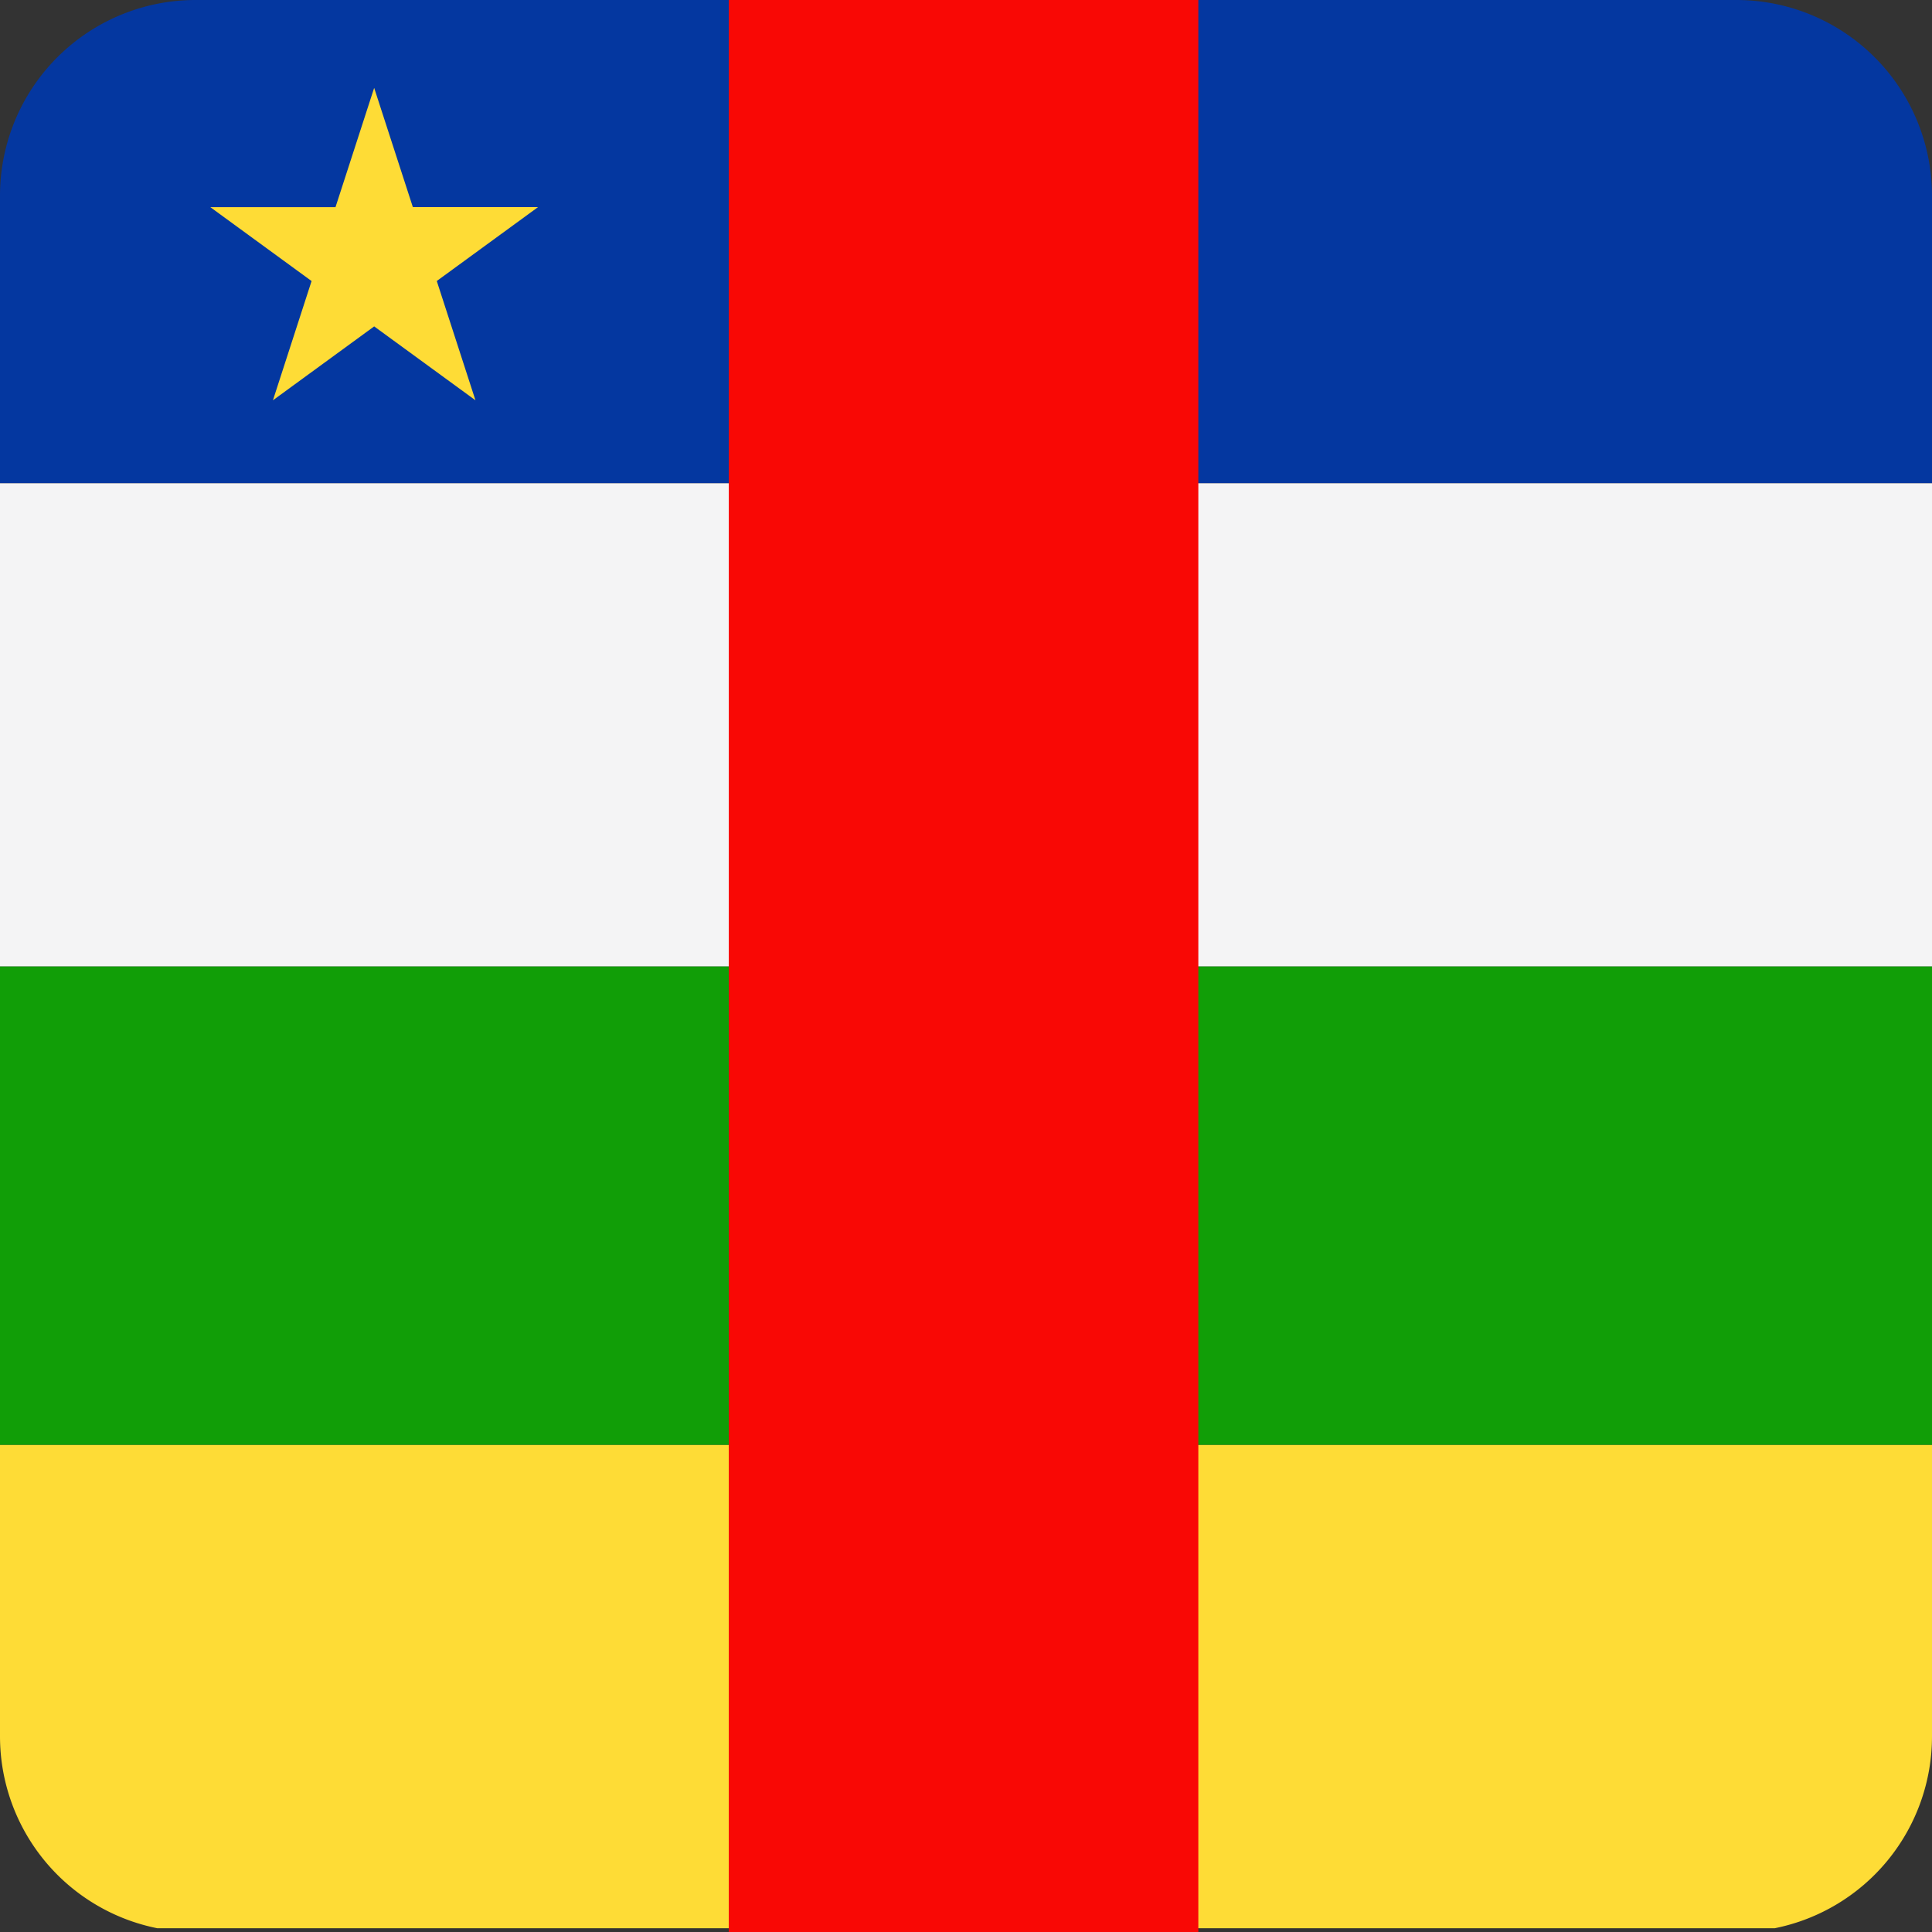 <?xml version="1.0" encoding="utf-8"?><svg xmlns="http://www.w3.org/2000/svg" width="512" height="512" fill="none"><rect width="100%" height="100%" fill="#333333" stroke="none"/><path fill="#0437A0" d="M51.85 0A51.85 51.85 0 0 0 0 51.85v76.22h193.31V0zM317.4 0v128.07H512V51.85A51.85 51.85 0 0 0 460.15 0z"/><path fill="#F4F4F5" d="M0 256.14V128.07h193.31v128.07zm512-128.07v128.07H317.4V128.07z"/><path fill="#119E07" d="M0 382.92V256.14h193.31v126.78zm512-126.78v126.78H317.4V256.14z"/><path fill="#FEDC36" d="M41.67 511A51.87 51.87 0 0 1 0 460.15v-77.22h193.31V511zM512 382.93v77.22A51.87 51.87 0 0 1 470.33 511H317.4V382.93z"/><path fill="#F90805" d="M193.13 512h124.44V0H193.13z"/><path fill="#FEDC36" d="M99.16 23.28 88.91 54.9H55.74l26.83 19.58-10.24 31.6L99.16 86.5 126 106.08l-10.25-31.61 26.83-19.58h-33.17L99.16 23.3Z"/></svg>